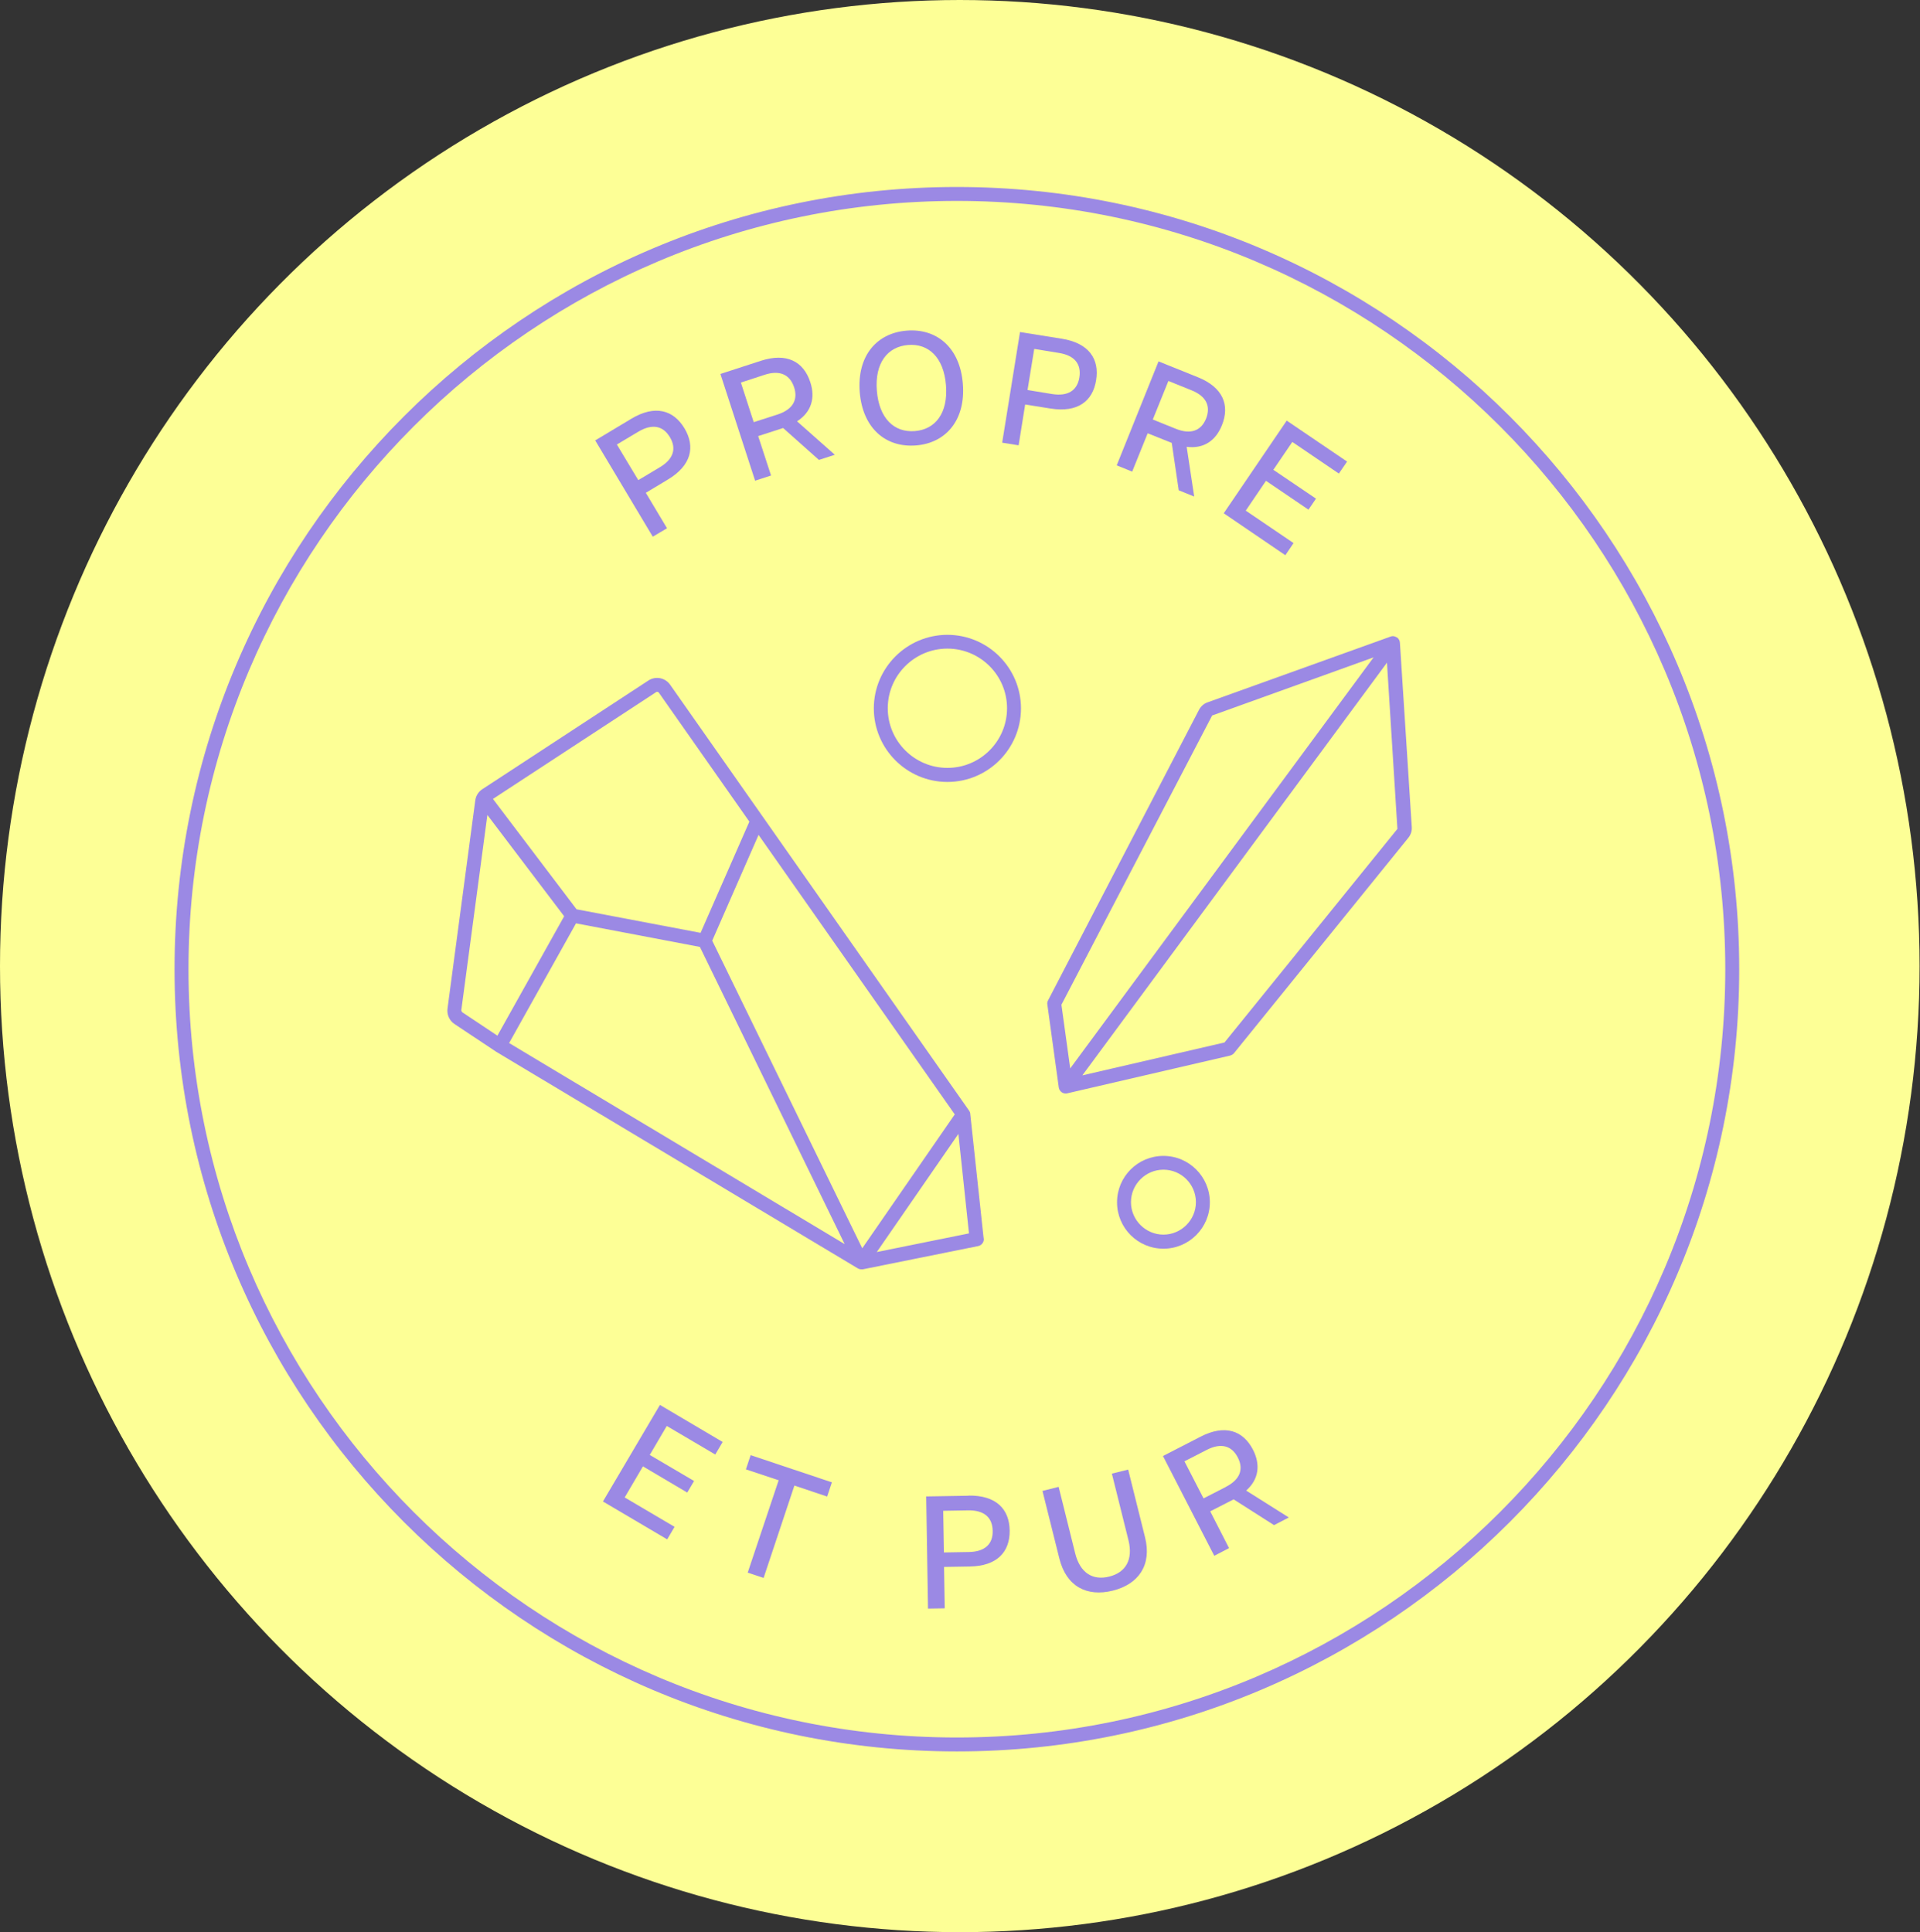 <svg xmlns="http://www.w3.org/2000/svg" fill="none" viewBox="0 0 154 155" height="155" width="154">
<rect x="0" y="0" width="154" height="155" fill="#333333" stroke="none"/>
<ellipse fill="#FDFF96" ry="77.5" rx="76.983" cy="77.5" cx="76.983"></ellipse>
<path fill="#9B89E4" d="M76.75 15C42.145 15 14 43.145 14 77.75C14 112.355 42.156 140.5 76.75 140.5C111.344 140.5 139.5 112.344 139.5 77.75C139.5 43.156 111.355 15 76.75 15ZM76.75 139.382C42.76 139.382 15.118 111.729 15.118 77.75C15.118 43.771 42.771 16.118 76.75 16.118C110.729 16.118 138.382 43.771 138.382 77.75C138.382 111.729 110.729 139.382 76.75 139.382Z"></path>
<path fill="#9B89E4" d="M75.99 50.926C72.737 50.926 70.088 53.575 70.088 56.828C70.088 60.08 72.737 62.729 75.99 62.729C79.242 62.729 81.891 60.08 81.891 56.828C81.891 53.575 79.242 50.926 75.99 50.926ZM75.99 61.6C73.352 61.6 71.206 59.454 71.206 56.816C71.206 54.178 73.352 52.032 75.99 52.032C78.627 52.032 80.773 54.178 80.773 56.816C80.773 59.454 78.627 61.6 75.99 61.6Z"></path>
<path fill="#9B89E4" d="M93.318 100.171C95.374 100.171 97.04 98.494 97.04 96.449C97.04 94.403 95.374 92.727 93.318 92.727C91.261 92.727 89.596 94.392 89.596 96.449C89.596 98.505 91.261 100.171 93.318 100.171ZM93.318 93.833C94.76 93.833 95.922 95.007 95.922 96.438C95.922 97.868 94.749 99.042 93.318 99.042C91.887 99.042 90.713 97.868 90.713 96.438C90.713 95.007 91.887 93.833 93.318 93.833Z"></path>
<path fill="#9B89E4" d="M48.361 120.449L53.514 123.489L54.106 122.483L50.105 120.125L51.569 117.632L55.124 119.734L55.671 118.806L52.117 116.716L53.481 114.391L57.37 116.682L57.963 115.676L52.933 112.703L48.361 120.449Z"></path>
<path fill="#9B89E4" d="M59.828 117.874L62.455 118.746L59.973 126.157L61.248 126.582L63.718 119.171L66.344 120.054L66.725 118.914L60.208 116.734L59.828 117.874Z"></path>
<path fill="#9B89E4" d="M77.687 119.988L74.289 120.044L74.434 129.042L75.776 129.02L75.72 125.7L77.776 125.667C79.978 125.633 81.007 124.493 80.984 122.783C80.962 121.05 79.889 119.944 77.687 119.977V119.988ZM77.709 124.504L75.709 124.538L75.653 121.196L77.653 121.162C78.95 121.14 79.609 121.743 79.621 122.816C79.643 123.856 79.006 124.482 77.709 124.504Z"></path>
<path fill="#9B89E4" d="M90.489 117.891L89.182 118.215L90.512 123.558C90.892 125.1 90.311 126.14 88.969 126.475C87.639 126.81 86.633 126.173 86.242 124.619L84.912 119.277L83.615 119.601L84.968 125.022C85.527 127.268 87.17 128.118 89.249 127.604C91.317 127.09 92.401 125.558 91.842 123.323L90.489 117.891Z"></path>
<path fill="#9B89E4" d="M100.502 116.3C99.708 114.757 98.255 114.243 96.299 115.249L93.281 116.803L97.394 124.806L98.579 124.191L97.07 121.24L98.948 120.279L102.19 122.347L103.374 121.732L99.954 119.575C100.982 118.658 101.105 117.485 100.502 116.3ZM98.322 119.284L96.534 120.201L95.003 117.228L96.791 116.311C97.942 115.719 98.803 115.976 99.284 116.926C99.764 117.854 99.474 118.692 98.311 119.284H98.322Z"></path>
<path fill="#9B89E4" d="M112.017 51.126C111.872 51.025 111.682 51.002 111.525 51.07L96.85 56.345C96.559 56.446 96.324 56.658 96.179 56.926L84.062 80.254C84.007 80.354 83.984 80.477 84.007 80.589L84.923 87.24C84.945 87.396 85.035 87.53 85.158 87.62C85.247 87.687 85.359 87.72 85.471 87.72C85.516 87.72 85.56 87.72 85.594 87.709L98.66 84.68C98.783 84.647 98.895 84.579 98.973 84.49L112.967 67.199C113.157 66.964 113.258 66.662 113.236 66.349L112.285 51.561C112.274 51.383 112.185 51.226 112.04 51.126H112.017ZM97.23 57.396L110.173 52.735L85.84 85.708L85.135 80.6L97.23 57.385V57.396ZM98.213 83.629L86.812 86.267L111.246 53.16L112.084 66.494L98.213 83.629Z"></path>
<path fill="#9B89E4" d="M78.894 99.323L77.821 89.341C77.821 89.252 77.776 89.162 77.721 89.084L53.756 54.937C53.354 54.356 52.571 54.211 51.99 54.602L38.689 63.309C38.376 63.51 38.164 63.846 38.119 64.226L35.895 80.902C35.828 81.394 36.051 81.886 36.465 82.154L39.807 84.379L68.801 101.748C68.89 101.804 68.991 101.826 69.091 101.826C69.125 101.826 69.17 101.826 69.203 101.826L78.458 99.96C78.738 99.904 78.939 99.636 78.905 99.356L78.894 99.323ZM46.211 74.073L56.137 75.962L67.75 99.803L40.835 83.674L46.2 74.073H46.211ZM57.132 75.448L60.843 66.975L76.58 89.397L69.159 100.139L57.12 75.448H57.132ZM52.605 55.53C52.605 55.53 52.672 55.496 52.705 55.496C52.761 55.496 52.817 55.518 52.851 55.574L60.105 65.913L56.193 74.833L46.245 72.944L39.538 64.091L52.616 55.53H52.605ZM37.001 81.037L39.091 65.377L45.25 73.503L39.896 83.082L37.079 81.204C37.079 81.204 36.99 81.103 37.001 81.037ZM70.332 100.429L76.871 90.962L77.721 98.943L70.321 100.44L70.332 100.429Z"></path>
<path fill="#9B89E4" d="M53.498 42.372L51.8 39.533L53.566 38.471C55.455 37.342 55.779 35.844 54.907 34.369C54.013 32.882 52.537 32.458 50.648 33.586L47.742 35.33L52.358 43.054L53.51 42.372H53.498ZM49.486 35.654L51.207 34.626C52.325 33.967 53.186 34.157 53.733 35.073C54.27 35.967 54.035 36.828 52.917 37.487L51.196 38.516L49.475 35.654H49.486Z"></path>
<path fill="#9B89E4" d="M61.841 38.136L60.812 34.984L62.813 34.336L65.686 36.895L66.96 36.482L63.931 33.799C65.093 33.05 65.406 31.91 64.993 30.659C64.456 29.004 63.104 28.267 61.014 28.948L57.783 29.999L60.566 38.561L61.841 38.147V38.136ZM59.415 30.692L61.326 30.066C62.556 29.664 63.361 30.055 63.696 31.072C64.02 32.067 63.595 32.849 62.366 33.252L60.455 33.866L59.426 30.692H59.415Z"></path>
<path fill="#9B89E4" d="M73.472 35.733C75.875 35.544 77.463 33.688 77.228 30.793C77.004 27.898 75.149 26.333 72.734 26.523C70.309 26.713 68.733 28.558 68.957 31.453C69.191 34.347 71.036 35.923 73.461 35.733H73.472ZM72.835 27.675C74.478 27.541 75.697 28.669 75.875 30.905C76.054 33.14 75.026 34.448 73.383 34.582C71.729 34.716 70.51 33.576 70.331 31.341C70.153 29.116 71.192 27.809 72.835 27.675Z"></path>
<path fill="#9B89E4" d="M87.916 30.504C88.196 28.794 87.335 27.52 85.167 27.173L81.814 26.637L80.383 35.512L81.702 35.724L82.227 32.449L84.261 32.773C86.43 33.12 87.648 32.192 87.916 30.504ZM82.954 27.989L84.932 28.313C86.217 28.515 86.743 29.23 86.575 30.281C86.407 31.309 85.681 31.812 84.395 31.611L82.417 31.287L82.954 27.989Z"></path>
<path fill="#9B89E4" d="M92.029 34.749L93.985 35.531L94.544 39.331L95.785 39.834L95.181 35.844C96.556 36.023 97.517 35.341 98.009 34.111C98.658 32.502 98.099 31.071 96.064 30.255L92.924 28.992L89.57 37.331L90.811 37.834L92.052 34.76L92.029 34.749ZM93.706 30.557L95.561 31.306C96.769 31.787 97.126 32.602 96.735 33.586C96.344 34.547 95.517 34.883 94.321 34.402L92.465 33.653L93.717 30.557H93.706Z"></path>
<path fill="#9B89E4" d="M103.095 44.54L103.754 43.567L99.92 40.963L101.541 38.571L104.95 40.885L105.554 40.002L102.133 37.688L103.654 35.452L107.387 37.99L108.046 37.028L103.206 33.742L98.154 41.175L103.095 44.54Z"></path>
</svg>
